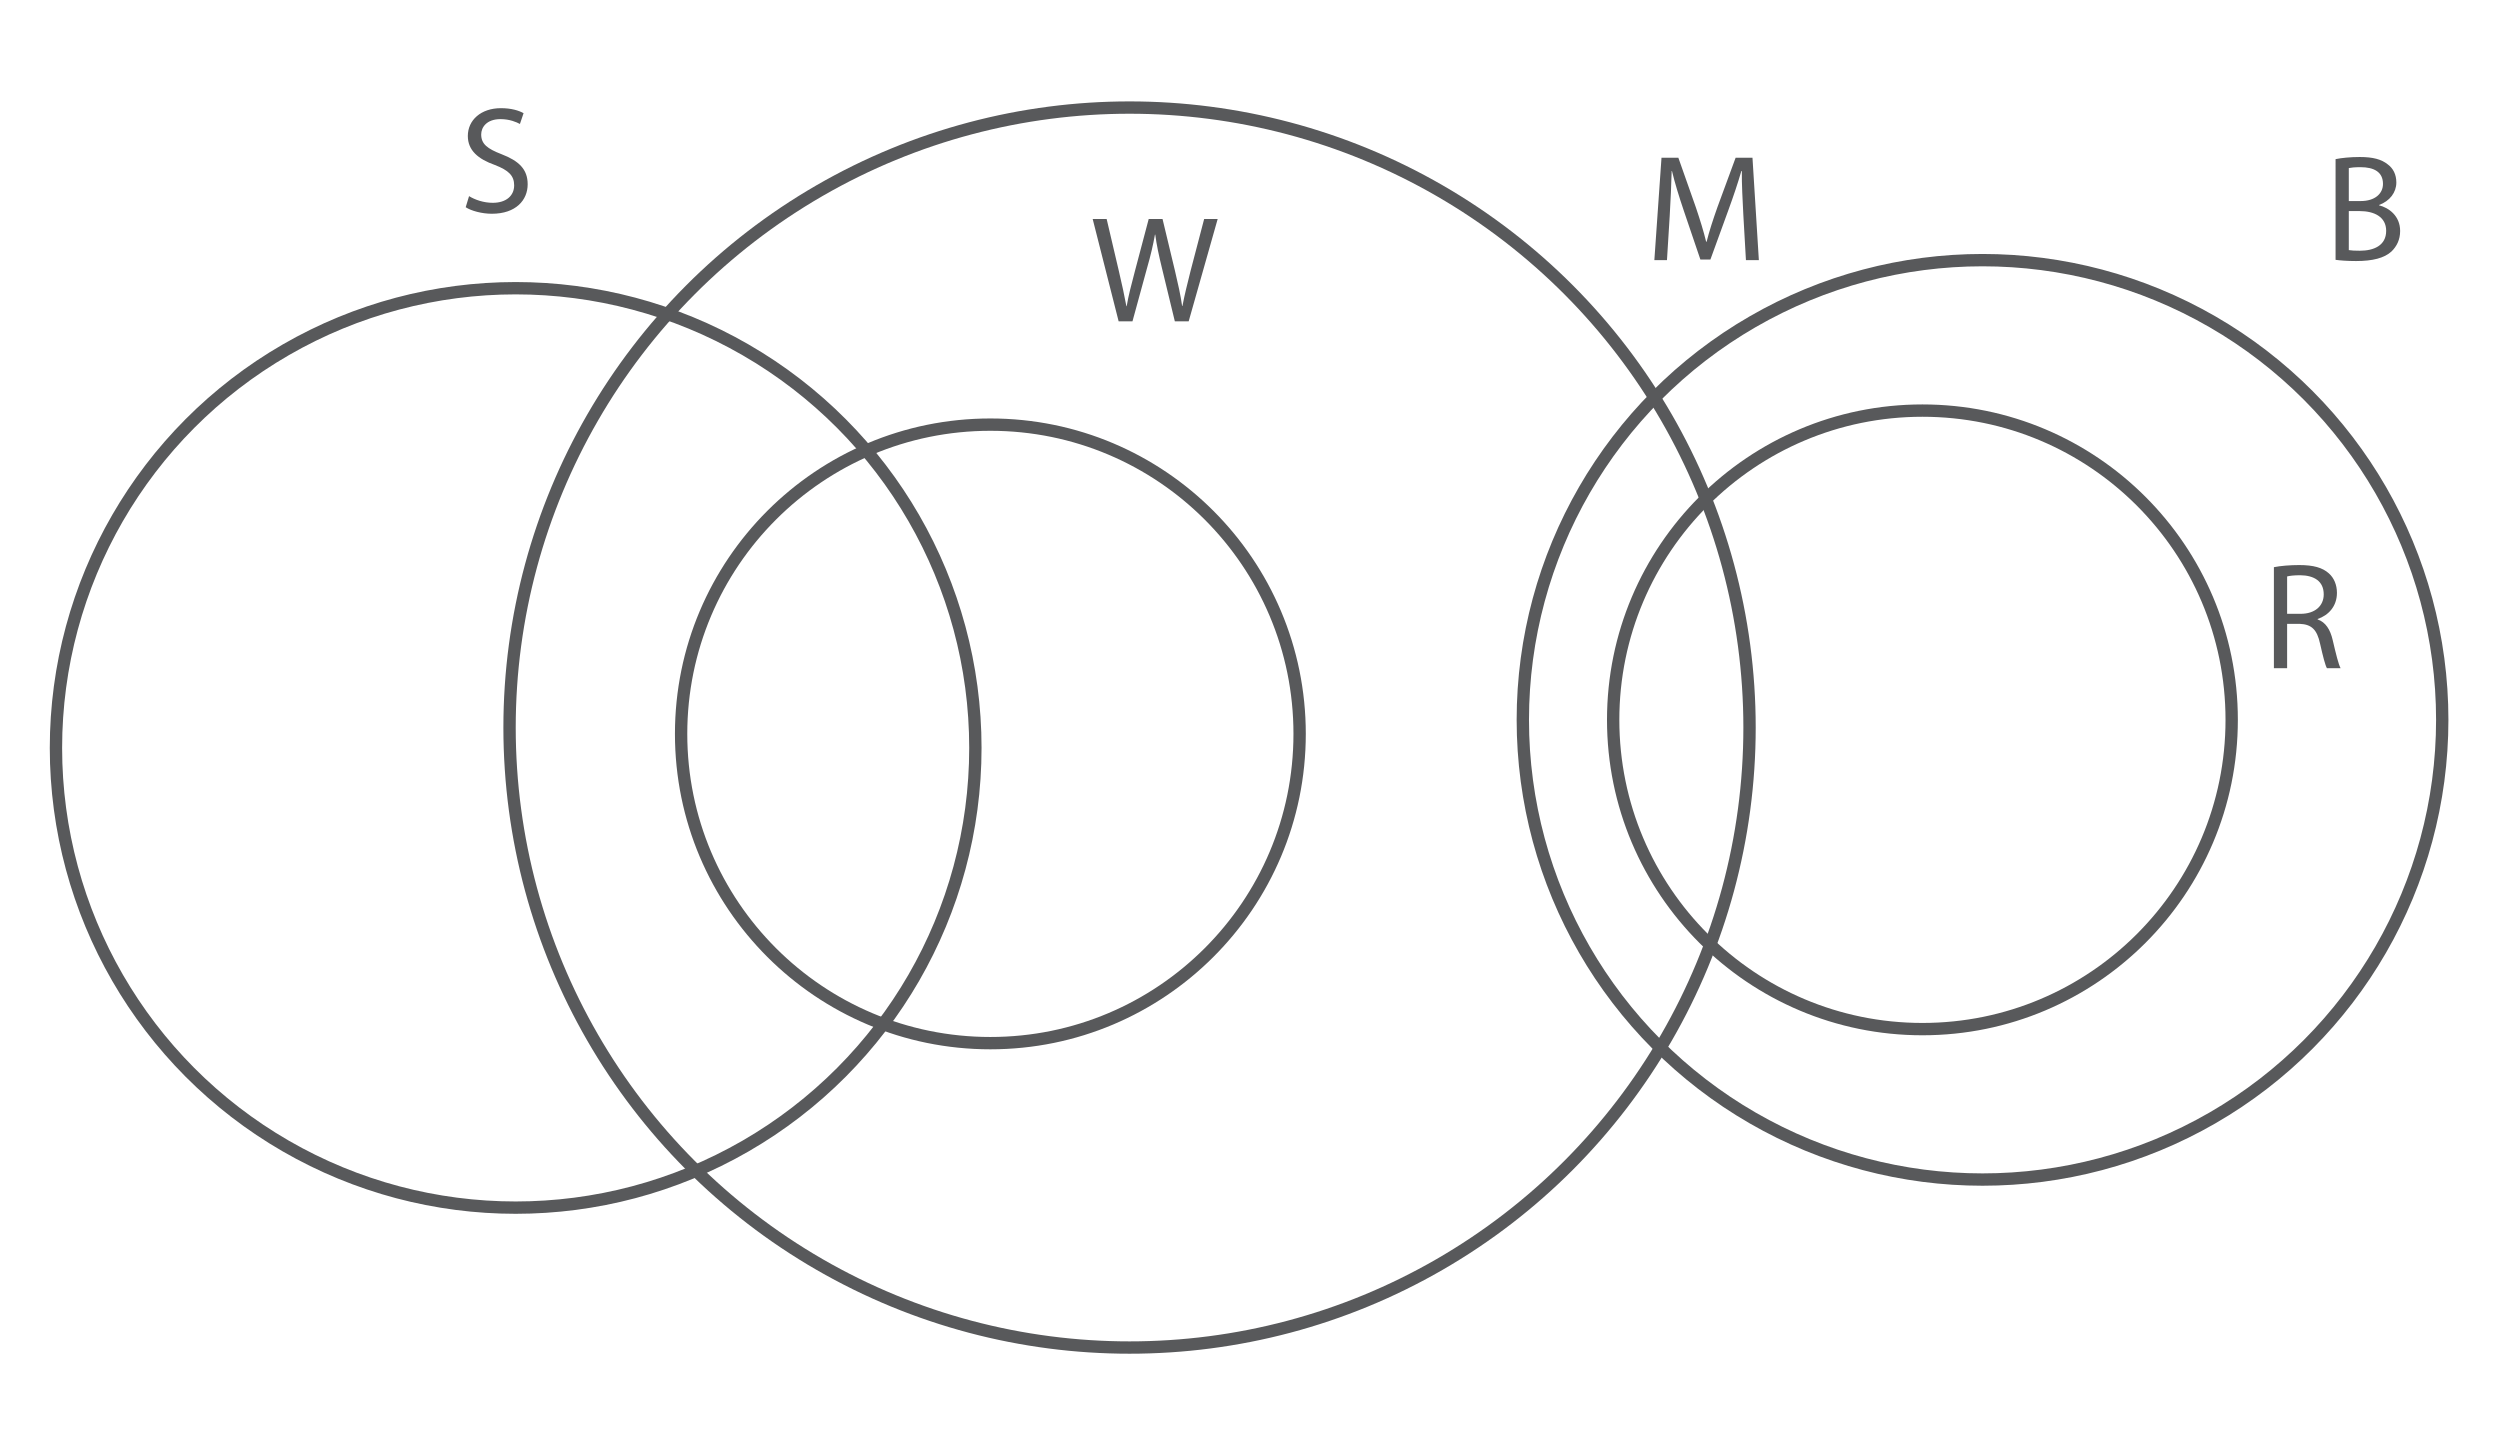 <?xml version="1.0" encoding="utf-8"?>
<!-- Generator: Adobe Illustrator 17.0.0, SVG Export Plug-In . SVG Version: 6.00 Build 0)  -->
<!DOCTYPE svg PUBLIC "-//W3C//DTD SVG 1.1//EN" "http://www.w3.org/Graphics/SVG/1.1/DTD/svg11.dtd">
<svg version="1.1" id="Layer_1" xmlns="http://www.w3.org/2000/svg" xmlns:xlink="http://www.w3.org/1999/xlink" x="0px" y="0px"
	 width="304px" height="176px" viewBox="0 0 304 176" style="enable-background:new 0 0 304 176;" xml:space="preserve">
<g>
	<circle style="fill:none;stroke:#58595B;stroke-width:1.5;stroke-miterlimit:10;" cx="137.353" cy="88.471" r="75.391"/>
	<circle style="fill:none;stroke:#58595B;stroke-width:1.5;stroke-miterlimit:10;" cx="120.429" cy="89.241" r="37.606"/>
	<circle style="fill:none;stroke:#58595B;stroke-width:1.5;stroke-miterlimit:10;" cx="62.705" cy="90.948" r="55.901"/>
	<circle style="fill:none;stroke:#58595B;stroke-width:1.5;stroke-miterlimit:10;" cx="233.767" cy="87.534" r="37.606"/>
	<circle style="fill:none;stroke:#58595B;stroke-width:1.5;stroke-miterlimit:10;" cx="241.076" cy="87.534" r="55.901"/>
	<g>
		<path style="fill:#58595B;" d="M57.037,23.85c0.72,0.443,1.773,0.812,2.881,0.812c1.644,0,2.604-0.869,2.604-2.124
			c0-1.164-0.665-1.829-2.346-2.475c-2.032-0.721-3.288-1.774-3.288-3.528c0-1.939,1.607-3.381,4.026-3.381
			c1.275,0,2.198,0.296,2.752,0.61l-0.443,1.312c-0.406-0.222-1.238-0.59-2.364-0.59c-1.699,0-2.346,1.015-2.346,1.865
			c0,1.164,0.757,1.737,2.475,2.401c2.106,0.812,3.177,1.828,3.177,3.657c0,1.921-1.423,3.584-4.359,3.584
			c-1.201,0-2.512-0.352-3.177-0.794L57.037,23.85z"/>
	</g>
	<g>
		<path style="fill:#58595B;" d="M136.027,39.077l-3.158-12.449h1.699l1.477,6.298c0.37,1.552,0.702,3.103,0.923,4.304h0.037
			c0.203-1.237,0.591-2.715,1.016-4.322l1.662-6.28h1.681l1.515,6.316c0.351,1.478,0.683,2.956,0.868,4.268h0.037
			c0.259-1.367,0.61-2.753,0.998-4.304l1.644-6.28h1.644l-3.528,12.449h-1.681l-1.57-6.483c-0.388-1.589-0.646-2.807-0.812-4.064
			h-0.037c-0.221,1.237-0.499,2.457-0.961,4.064l-1.773,6.483H136.027z"/>
	</g>
	<g>
		<path style="fill:#58595B;" d="M211.992,26.165c-0.092-1.735-0.203-3.822-0.185-5.374h-0.055c-0.425,1.459-0.942,3.01-1.57,4.728
			l-2.197,6.039h-1.219l-2.014-5.929c-0.592-1.755-1.09-3.362-1.441-4.839h-0.036c-0.037,1.552-0.13,3.639-0.241,5.504l-0.331,5.338
			h-1.534l0.869-12.449h2.05l2.124,6.021c0.516,1.533,0.942,2.899,1.255,4.193h0.056c0.313-1.256,0.757-2.623,1.312-4.193
			l2.215-6.021h2.051l0.775,12.449h-1.571L211.992,26.165z"/>
	</g>
	<g>
		<path style="fill:#58595B;" d="M276.507,68.969c0.814-0.166,1.977-0.258,3.085-0.258c1.717,0,2.825,0.313,3.602,1.015
			c0.628,0.554,0.978,1.404,0.978,2.364c0,1.644-1.034,2.734-2.346,3.177v0.056c0.961,0.332,1.534,1.218,1.83,2.512
			c0.406,1.735,0.701,2.937,0.96,3.417h-1.663c-0.203-0.35-0.48-1.422-0.831-2.974c-0.37-1.717-1.034-2.364-2.494-2.419h-1.515
			v5.393h-1.607V68.969z M278.114,74.64h1.644c1.719,0,2.807-0.942,2.807-2.364c0-1.607-1.163-2.309-2.862-2.327
			c-0.775,0-1.33,0.073-1.589,0.148V74.64z"/>
	</g>
	<g>
		<path style="fill:#58595B;" d="M284.007,19.35c0.702-0.148,1.81-0.258,2.937-0.258c1.607,0,2.641,0.277,3.417,0.905
			c0.647,0.48,1.034,1.219,1.034,2.197c0,1.201-0.793,2.254-2.105,2.734v0.037c1.182,0.295,2.567,1.275,2.567,3.121
			c0,1.072-0.425,1.884-1.053,2.494c-0.868,0.794-2.272,1.163-4.304,1.163c-1.108,0-1.957-0.073-2.494-0.148V19.35z M285.614,24.448
			h1.459c1.699,0,2.697-0.887,2.697-2.087c0-1.459-1.109-2.032-2.734-2.032c-0.739,0-1.163,0.055-1.422,0.11V24.448z
			 M285.614,30.414c0.314,0.055,0.775,0.074,1.348,0.074c1.663,0,3.196-0.61,3.196-2.419c0-1.699-1.458-2.401-3.214-2.401h-1.33
			V30.414z"/>
	</g>
</g>
</svg>
